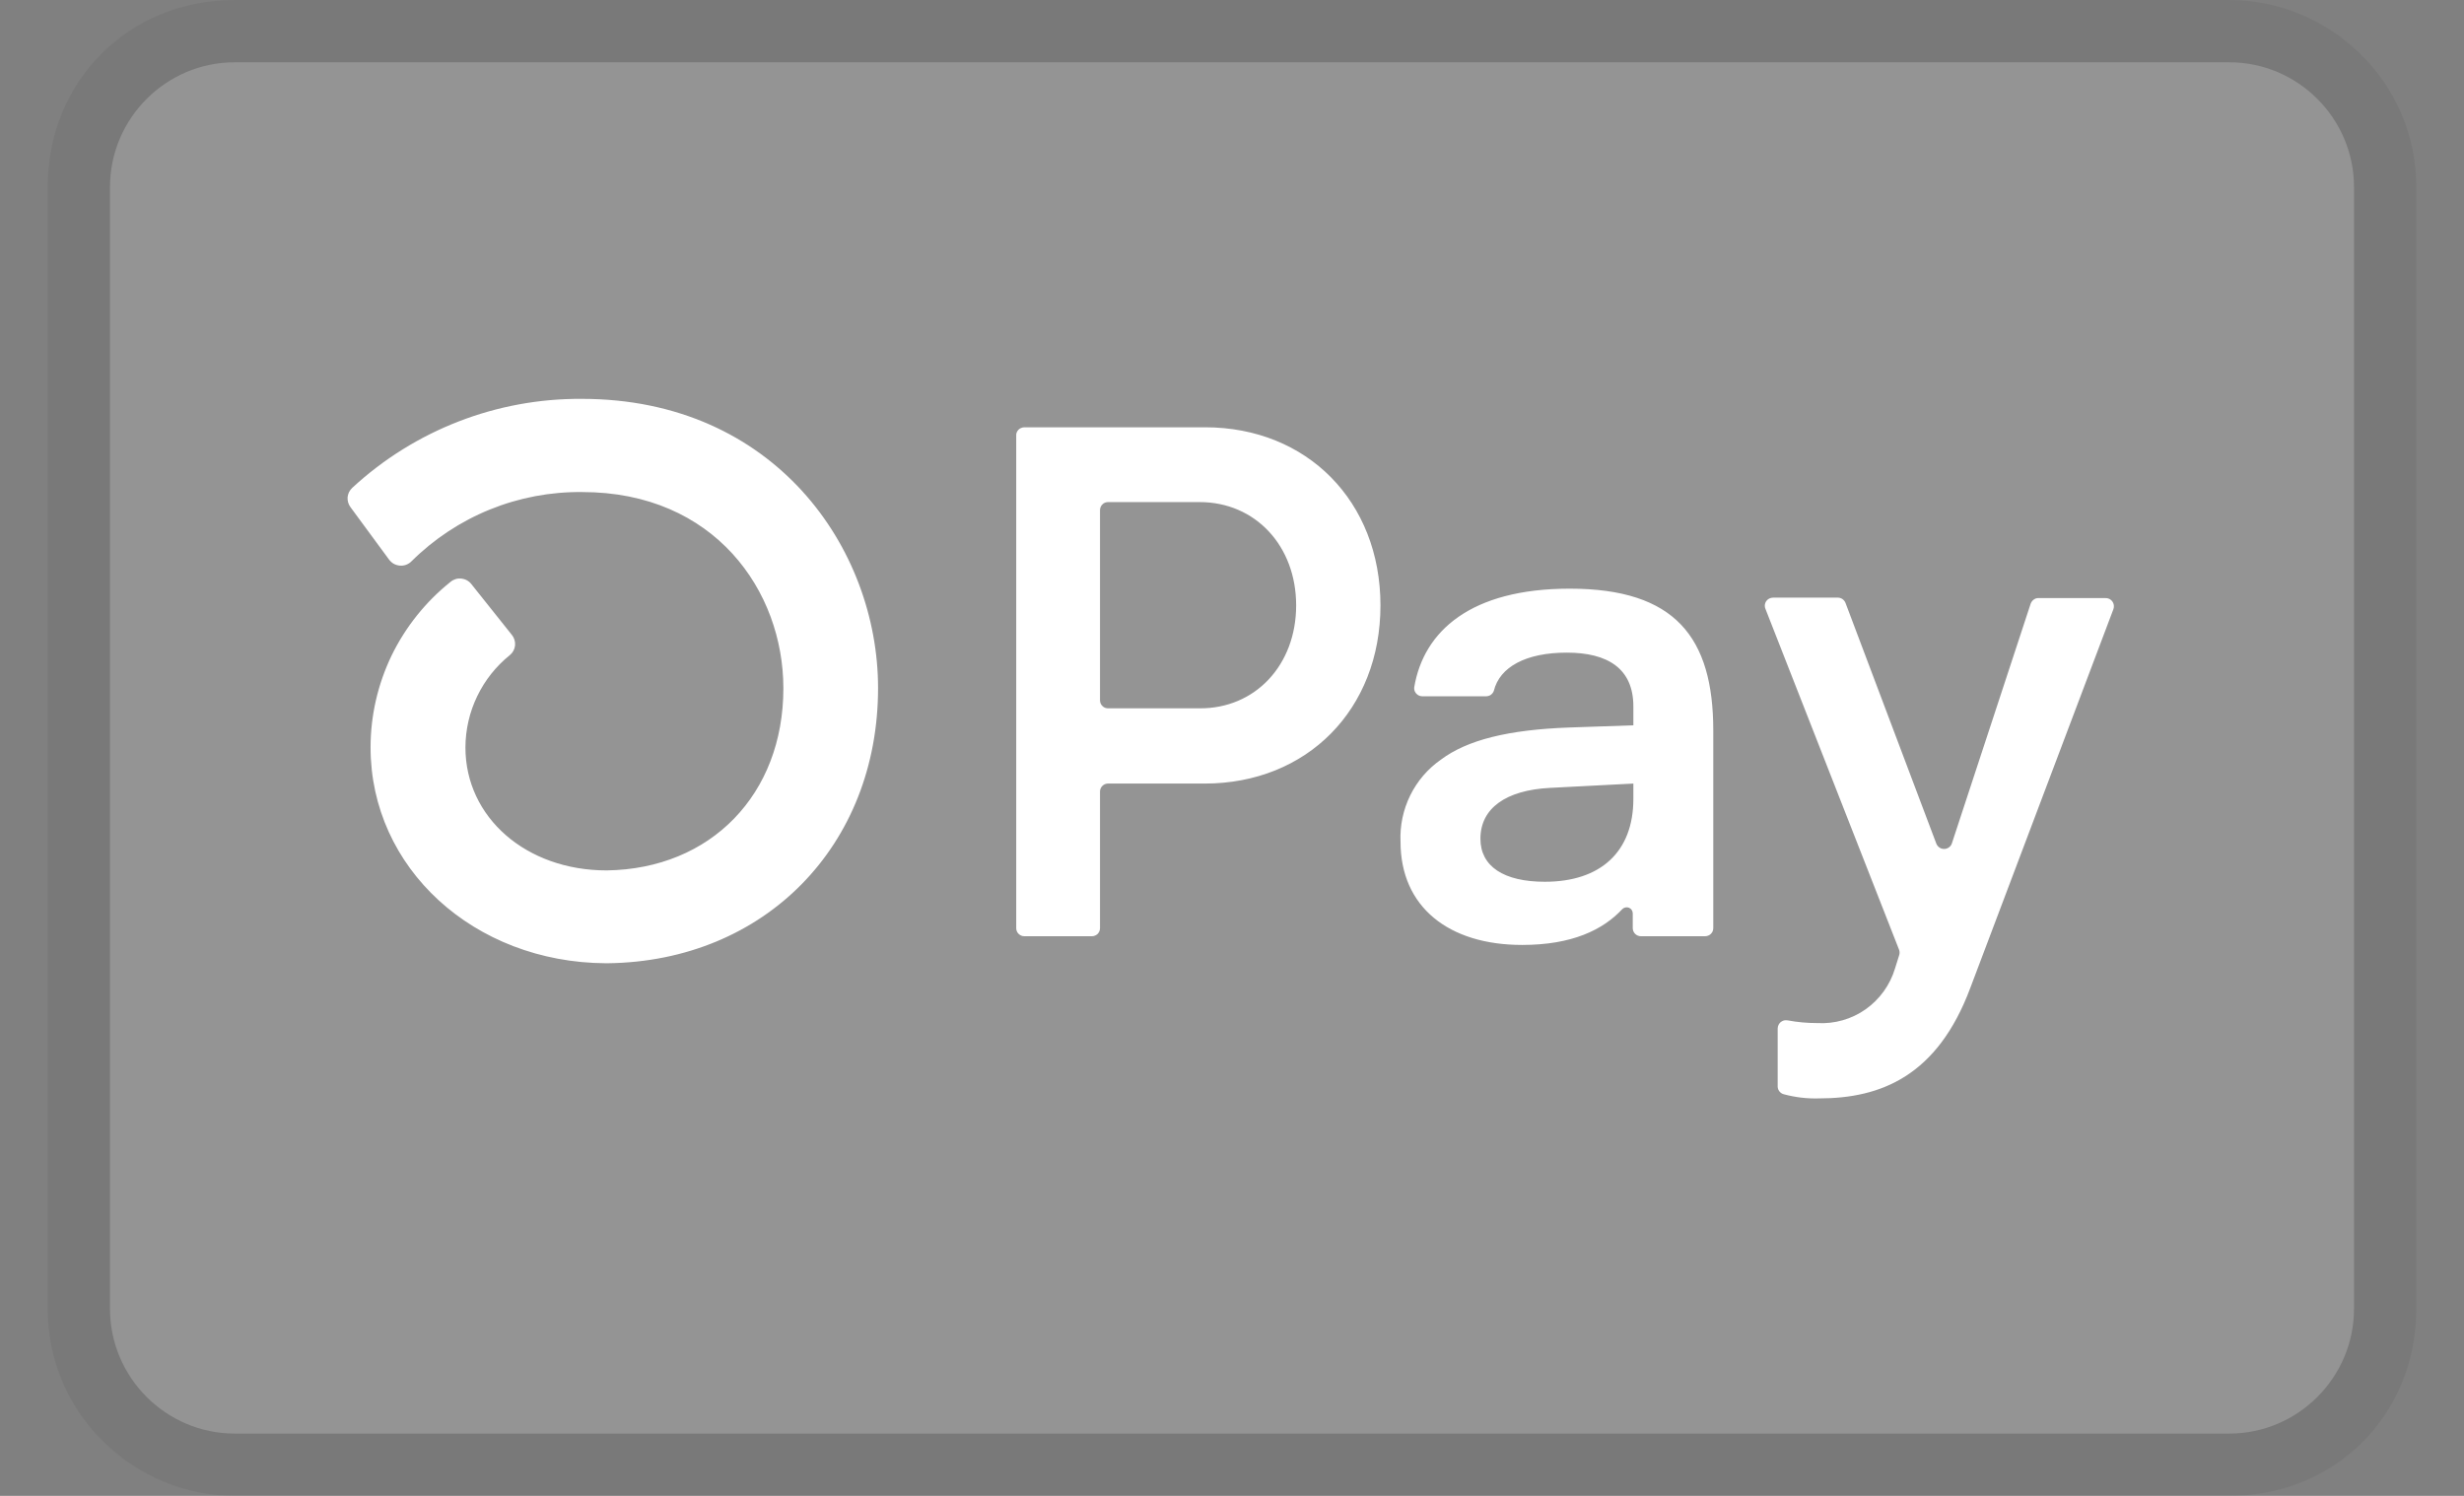 <svg width="28" height="17" viewBox="0 0 28 17" fill="none" xmlns="http://www.w3.org/2000/svg">
<rect x="0" y="0" width="28" height="17" fill="#808080" stroke="none"/>
<g clip-path="url(#clip0_9762_30369)">
<path opacity="0.07" d="M25.333 0H2.667C1.462 0 0.542 0.921 0.542 2.125V14.875C0.542 16.079 1.533 17 2.667 17H25.333C26.537 17 27.458 16.079 27.458 14.875V2.125C27.458 0.921 26.466 0 25.333 0Z" fill="#272727"/>
<path d="M25.333 0.708C26.113 0.708 26.75 1.346 26.75 2.125V14.875C26.75 15.654 26.113 16.292 25.333 16.292H2.667C1.887 16.292 1.25 15.654 1.25 14.875V2.125C1.25 1.346 1.887 0.708 2.667 0.708H25.333Z" fill="white" fill-opacity="0.2"/>
<path d="M15.687 6.88C15.687 8.062 14.854 8.905 13.689 8.905H12.592C12.574 8.905 12.556 8.91 12.541 8.92C12.526 8.93 12.514 8.945 12.507 8.961C12.502 8.972 12.5 8.984 12.5 8.996V10.549C12.5 10.561 12.497 10.573 12.493 10.584C12.488 10.595 12.481 10.605 12.473 10.614C12.464 10.622 12.454 10.629 12.443 10.633C12.432 10.638 12.42 10.64 12.408 10.64H11.64C11.615 10.64 11.592 10.63 11.575 10.613C11.557 10.596 11.548 10.572 11.548 10.548V4.949C11.547 4.93 11.553 4.912 11.563 4.897C11.573 4.882 11.587 4.87 11.604 4.864C11.616 4.859 11.628 4.856 11.64 4.856H13.694C14.854 4.856 15.687 5.699 15.687 6.881V6.88ZM14.729 6.88C14.729 6.202 14.264 5.706 13.632 5.706H12.592C12.58 5.706 12.568 5.708 12.556 5.713C12.545 5.717 12.535 5.724 12.527 5.733C12.518 5.741 12.511 5.751 12.507 5.763C12.502 5.774 12.5 5.786 12.5 5.798V7.958C12.5 7.97 12.502 7.982 12.507 7.994C12.511 8.005 12.518 8.015 12.527 8.023C12.535 8.032 12.545 8.039 12.556 8.043C12.568 8.048 12.58 8.05 12.592 8.05H13.632C14.264 8.054 14.729 7.558 14.729 6.88ZM15.915 9.565C15.907 9.384 15.945 9.203 16.025 9.04C16.105 8.877 16.225 8.737 16.374 8.633C16.673 8.409 17.141 8.293 17.829 8.268L18.561 8.243V8.028C18.561 7.598 18.27 7.417 17.804 7.417C17.338 7.417 17.043 7.581 16.976 7.849C16.97 7.868 16.958 7.884 16.942 7.896C16.926 7.907 16.907 7.913 16.887 7.913H16.163C16.143 7.913 16.124 7.907 16.108 7.895C16.092 7.883 16.08 7.867 16.074 7.848C16.07 7.835 16.069 7.822 16.071 7.809C16.179 7.173 16.712 6.69 17.838 6.69C19.036 6.69 19.469 7.244 19.469 8.302V10.549C19.469 10.561 19.466 10.573 19.462 10.584C19.457 10.595 19.45 10.605 19.441 10.614C19.433 10.622 19.422 10.629 19.411 10.633C19.4 10.638 19.388 10.64 19.375 10.64H18.646C18.622 10.64 18.598 10.63 18.581 10.613C18.564 10.596 18.554 10.572 18.554 10.548V10.381C18.554 10.367 18.55 10.353 18.542 10.342C18.535 10.33 18.523 10.321 18.511 10.316C18.498 10.311 18.484 10.31 18.47 10.313C18.457 10.316 18.445 10.322 18.435 10.332C18.215 10.568 17.863 10.739 17.297 10.739C16.464 10.739 15.915 10.309 15.915 9.565ZM18.561 9.079V8.905L17.613 8.954C17.113 8.98 16.823 9.185 16.823 9.532C16.823 9.847 17.089 10.021 17.555 10.021C18.188 10.021 18.561 9.681 18.561 9.079ZM20.201 12.337V11.686C20.202 11.672 20.205 11.659 20.211 11.647C20.217 11.635 20.225 11.624 20.236 11.615C20.247 11.607 20.259 11.601 20.272 11.597C20.285 11.594 20.299 11.594 20.313 11.596C20.424 11.617 20.538 11.627 20.652 11.627C20.847 11.638 21.041 11.583 21.201 11.47C21.36 11.357 21.478 11.194 21.534 11.007L21.581 10.857C21.588 10.837 21.588 10.815 21.581 10.795L20.062 6.92C20.053 6.899 20.052 6.875 20.06 6.853C20.068 6.831 20.084 6.814 20.104 6.803C20.118 6.796 20.133 6.792 20.148 6.792H20.885C20.904 6.792 20.922 6.798 20.938 6.809C20.953 6.82 20.965 6.835 20.972 6.853L22.003 9.586C22.01 9.604 22.022 9.62 22.038 9.631C22.053 9.643 22.073 9.648 22.092 9.648C22.111 9.648 22.13 9.642 22.146 9.631C22.162 9.62 22.174 9.604 22.18 9.586L23.076 6.86C23.083 6.842 23.095 6.825 23.111 6.814C23.127 6.802 23.146 6.796 23.166 6.797H23.928C23.951 6.797 23.973 6.805 23.99 6.82C24.007 6.835 24.018 6.856 24.021 6.879C24.023 6.894 24.021 6.909 24.016 6.923L22.39 11.227C22.016 12.228 21.375 12.483 20.669 12.483C20.535 12.487 20.401 12.471 20.271 12.436C20.25 12.431 20.231 12.418 20.218 12.4C20.205 12.382 20.199 12.359 20.201 12.337H20.201ZM6.612 4.533C5.646 4.526 4.713 4.888 4.003 5.544C3.973 5.572 3.954 5.609 3.95 5.65C3.947 5.691 3.958 5.731 3.983 5.764L4.42 6.358C4.435 6.378 4.453 6.395 4.474 6.407C4.496 6.419 4.52 6.426 4.544 6.428C4.568 6.43 4.593 6.427 4.616 6.418C4.639 6.409 4.66 6.396 4.677 6.378C4.932 6.125 5.235 5.925 5.568 5.79C5.901 5.655 6.257 5.588 6.616 5.592C8.118 5.592 8.902 6.714 8.902 7.823C8.902 9.027 8.078 9.876 6.894 9.892C5.979 9.892 5.289 9.29 5.289 8.494C5.29 8.292 5.335 8.094 5.423 7.912C5.51 7.731 5.637 7.571 5.794 7.445C5.827 7.418 5.849 7.378 5.853 7.335C5.857 7.292 5.844 7.249 5.817 7.216L5.357 6.639C5.343 6.621 5.326 6.606 5.306 6.595C5.286 6.584 5.264 6.578 5.242 6.575C5.22 6.573 5.197 6.575 5.175 6.582C5.154 6.589 5.134 6.6 5.117 6.615C4.835 6.841 4.607 7.127 4.449 7.452C4.293 7.777 4.211 8.133 4.211 8.494C4.211 9.864 5.383 10.939 6.885 10.947H6.906C8.689 10.925 9.978 9.613 9.978 7.82C9.978 6.228 8.797 4.533 6.612 4.533Z" fill="white"/>
</g>
<defs>
<clipPath id="clip0_9762_30369">
<rect width="26.917" height="17" fill="white" transform="translate(0.542)"/>
</clipPath>
</defs>
</svg>
